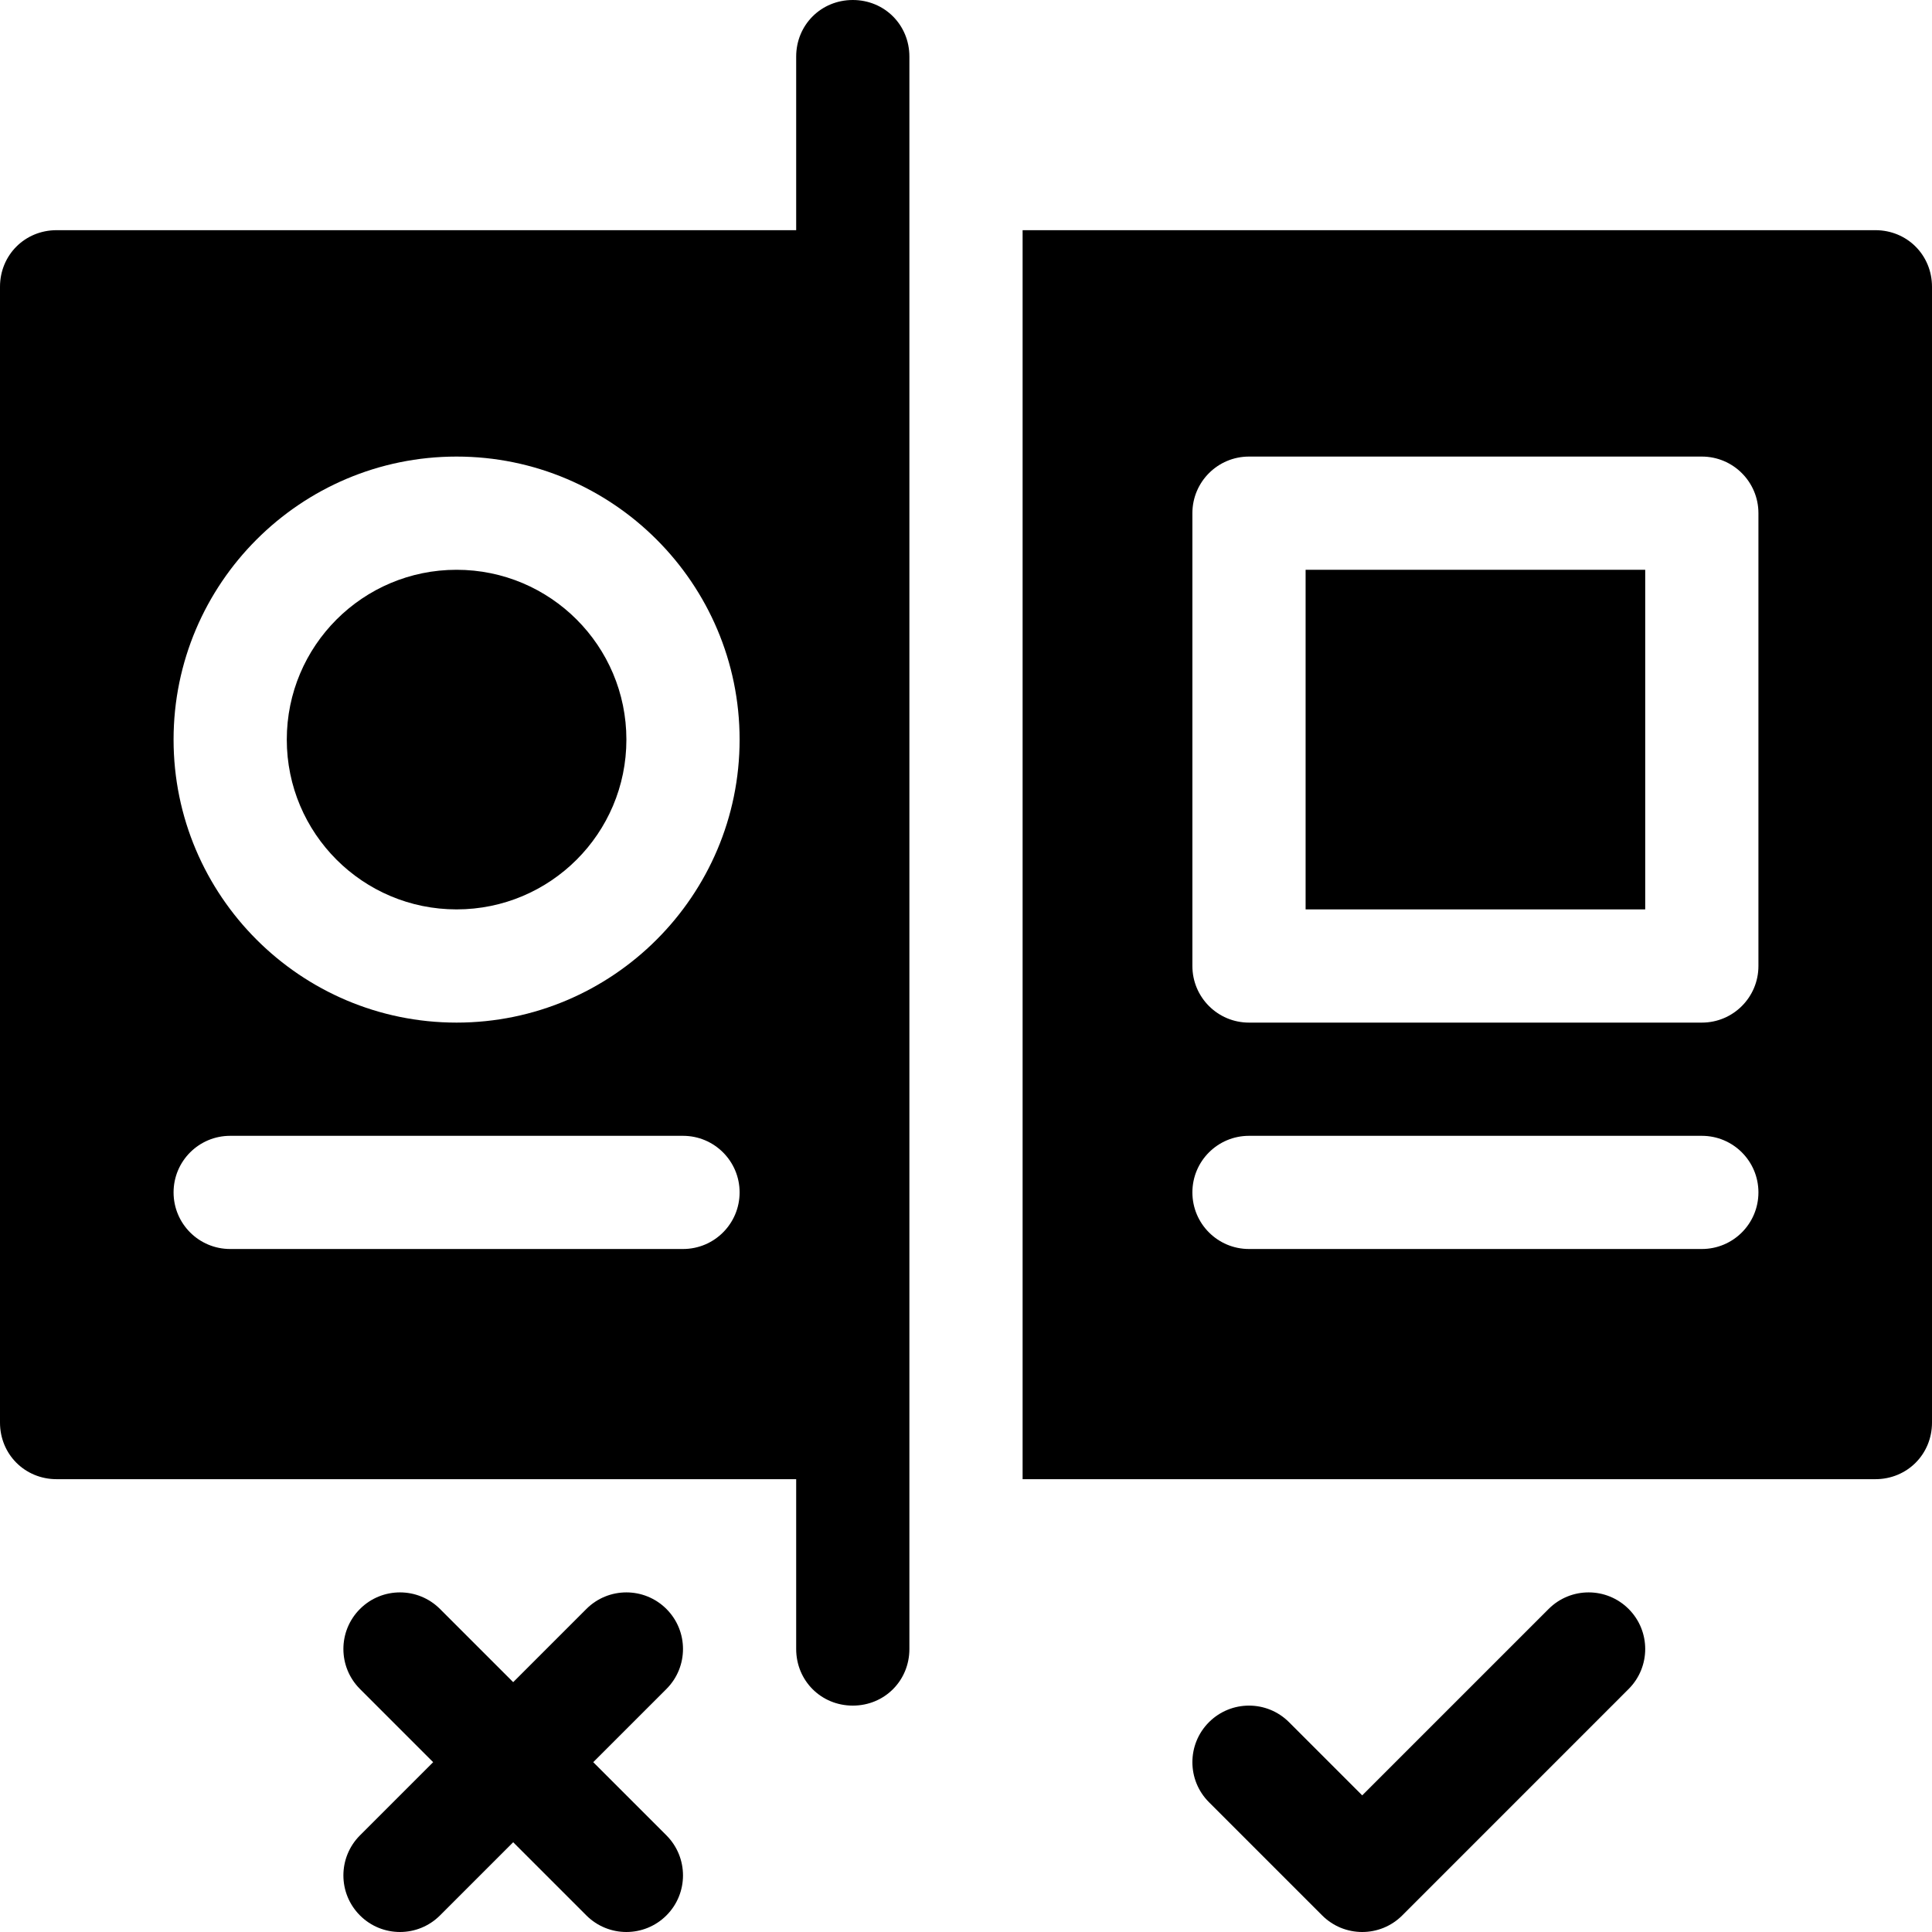 <svg width="50" height="50" viewBox="0 0 50 50" fill="none" xmlns="http://www.w3.org/2000/svg">
<g clip-path="url(#clip0_703_1146)">
<path d="M33.789 14.746H42.578V23.535H33.789V14.746Z" fill="black"/>
<path d="M50 36.816V7.422C50 6.601 49.356 5.957 48.535 5.957H26.465V38.281H48.535C49.356 38.281 50 37.637 50 36.816ZM44.043 32.324H32.324C31.515 32.324 30.859 31.669 30.859 30.859C30.859 30.05 31.515 29.395 32.324 29.395H44.043C44.853 29.395 45.508 30.05 45.508 30.859C45.508 31.669 44.853 32.324 44.043 32.324ZM45.508 25C45.508 25.81 44.853 26.465 44.043 26.465H32.324C31.515 26.465 30.859 25.81 30.859 25V13.281C30.859 12.472 31.515 11.816 32.324 11.816H44.043C44.853 11.816 45.508 12.472 45.508 13.281V25ZM9.316 49.571C9.888 50.143 10.815 50.143 11.387 49.571L13.281 47.677L15.175 49.571C15.748 50.143 16.674 50.143 17.247 49.571C17.819 48.999 17.819 48.072 17.247 47.499L15.353 45.605L17.247 43.711C17.819 43.139 17.819 42.212 17.247 41.64C16.674 41.068 15.748 41.068 15.175 41.64L13.281 43.534L11.387 41.64C10.815 41.068 9.888 41.068 9.316 41.64C8.744 42.212 8.744 43.139 9.316 43.711L11.21 45.605L9.316 47.499C8.744 48.072 8.744 48.999 9.316 49.571ZM35.254 50C35.629 50 36.004 49.857 36.29 49.571L42.149 43.711C42.721 43.139 42.721 42.212 42.149 41.64C41.577 41.068 40.65 41.068 40.078 41.64L35.254 46.464L33.36 44.57C32.788 43.998 31.861 43.998 31.288 44.57C30.716 45.142 30.716 46.069 31.288 46.641L34.218 49.571C34.354 49.707 34.516 49.815 34.693 49.889C34.871 49.962 35.062 50 35.254 50Z" fill="black"/>
<path d="M11.816 23.535C14.243 23.535 16.211 21.568 16.211 19.141C16.211 16.714 14.243 14.746 11.816 14.746C9.389 14.746 7.422 16.714 7.422 19.141C7.422 21.568 9.389 23.535 11.816 23.535Z" fill="black"/>
<path d="M1.465 38.281H20.605V42.676C20.605 43.496 21.25 44.141 22.07 44.141C22.891 44.141 23.535 43.496 23.535 42.676V1.465C23.535 0.644 22.891 0 22.07 0C21.25 0 20.605 0.644 20.605 1.465V5.957H1.465C0.644 5.957 0 6.601 0 7.422V36.816C0 37.637 0.644 38.281 1.465 38.281ZM11.816 11.816C15.856 11.816 19.141 15.102 19.141 19.141C19.141 23.179 15.856 26.465 11.816 26.465C7.777 26.465 4.492 23.179 4.492 19.141C4.492 15.102 7.777 11.816 11.816 11.816ZM5.957 29.395H17.676C18.485 29.395 19.141 30.05 19.141 30.859C19.141 31.669 18.485 32.324 17.676 32.324H5.957C5.147 32.324 4.492 31.669 4.492 30.859C4.492 30.05 5.147 29.395 5.957 29.395Z" fill="black"/>
</g>
<defs>
<clipPath id="clip0_703_1146">
<rect width="50" height="50" fill="white"/>
</clipPath>
</defs>
</svg>
